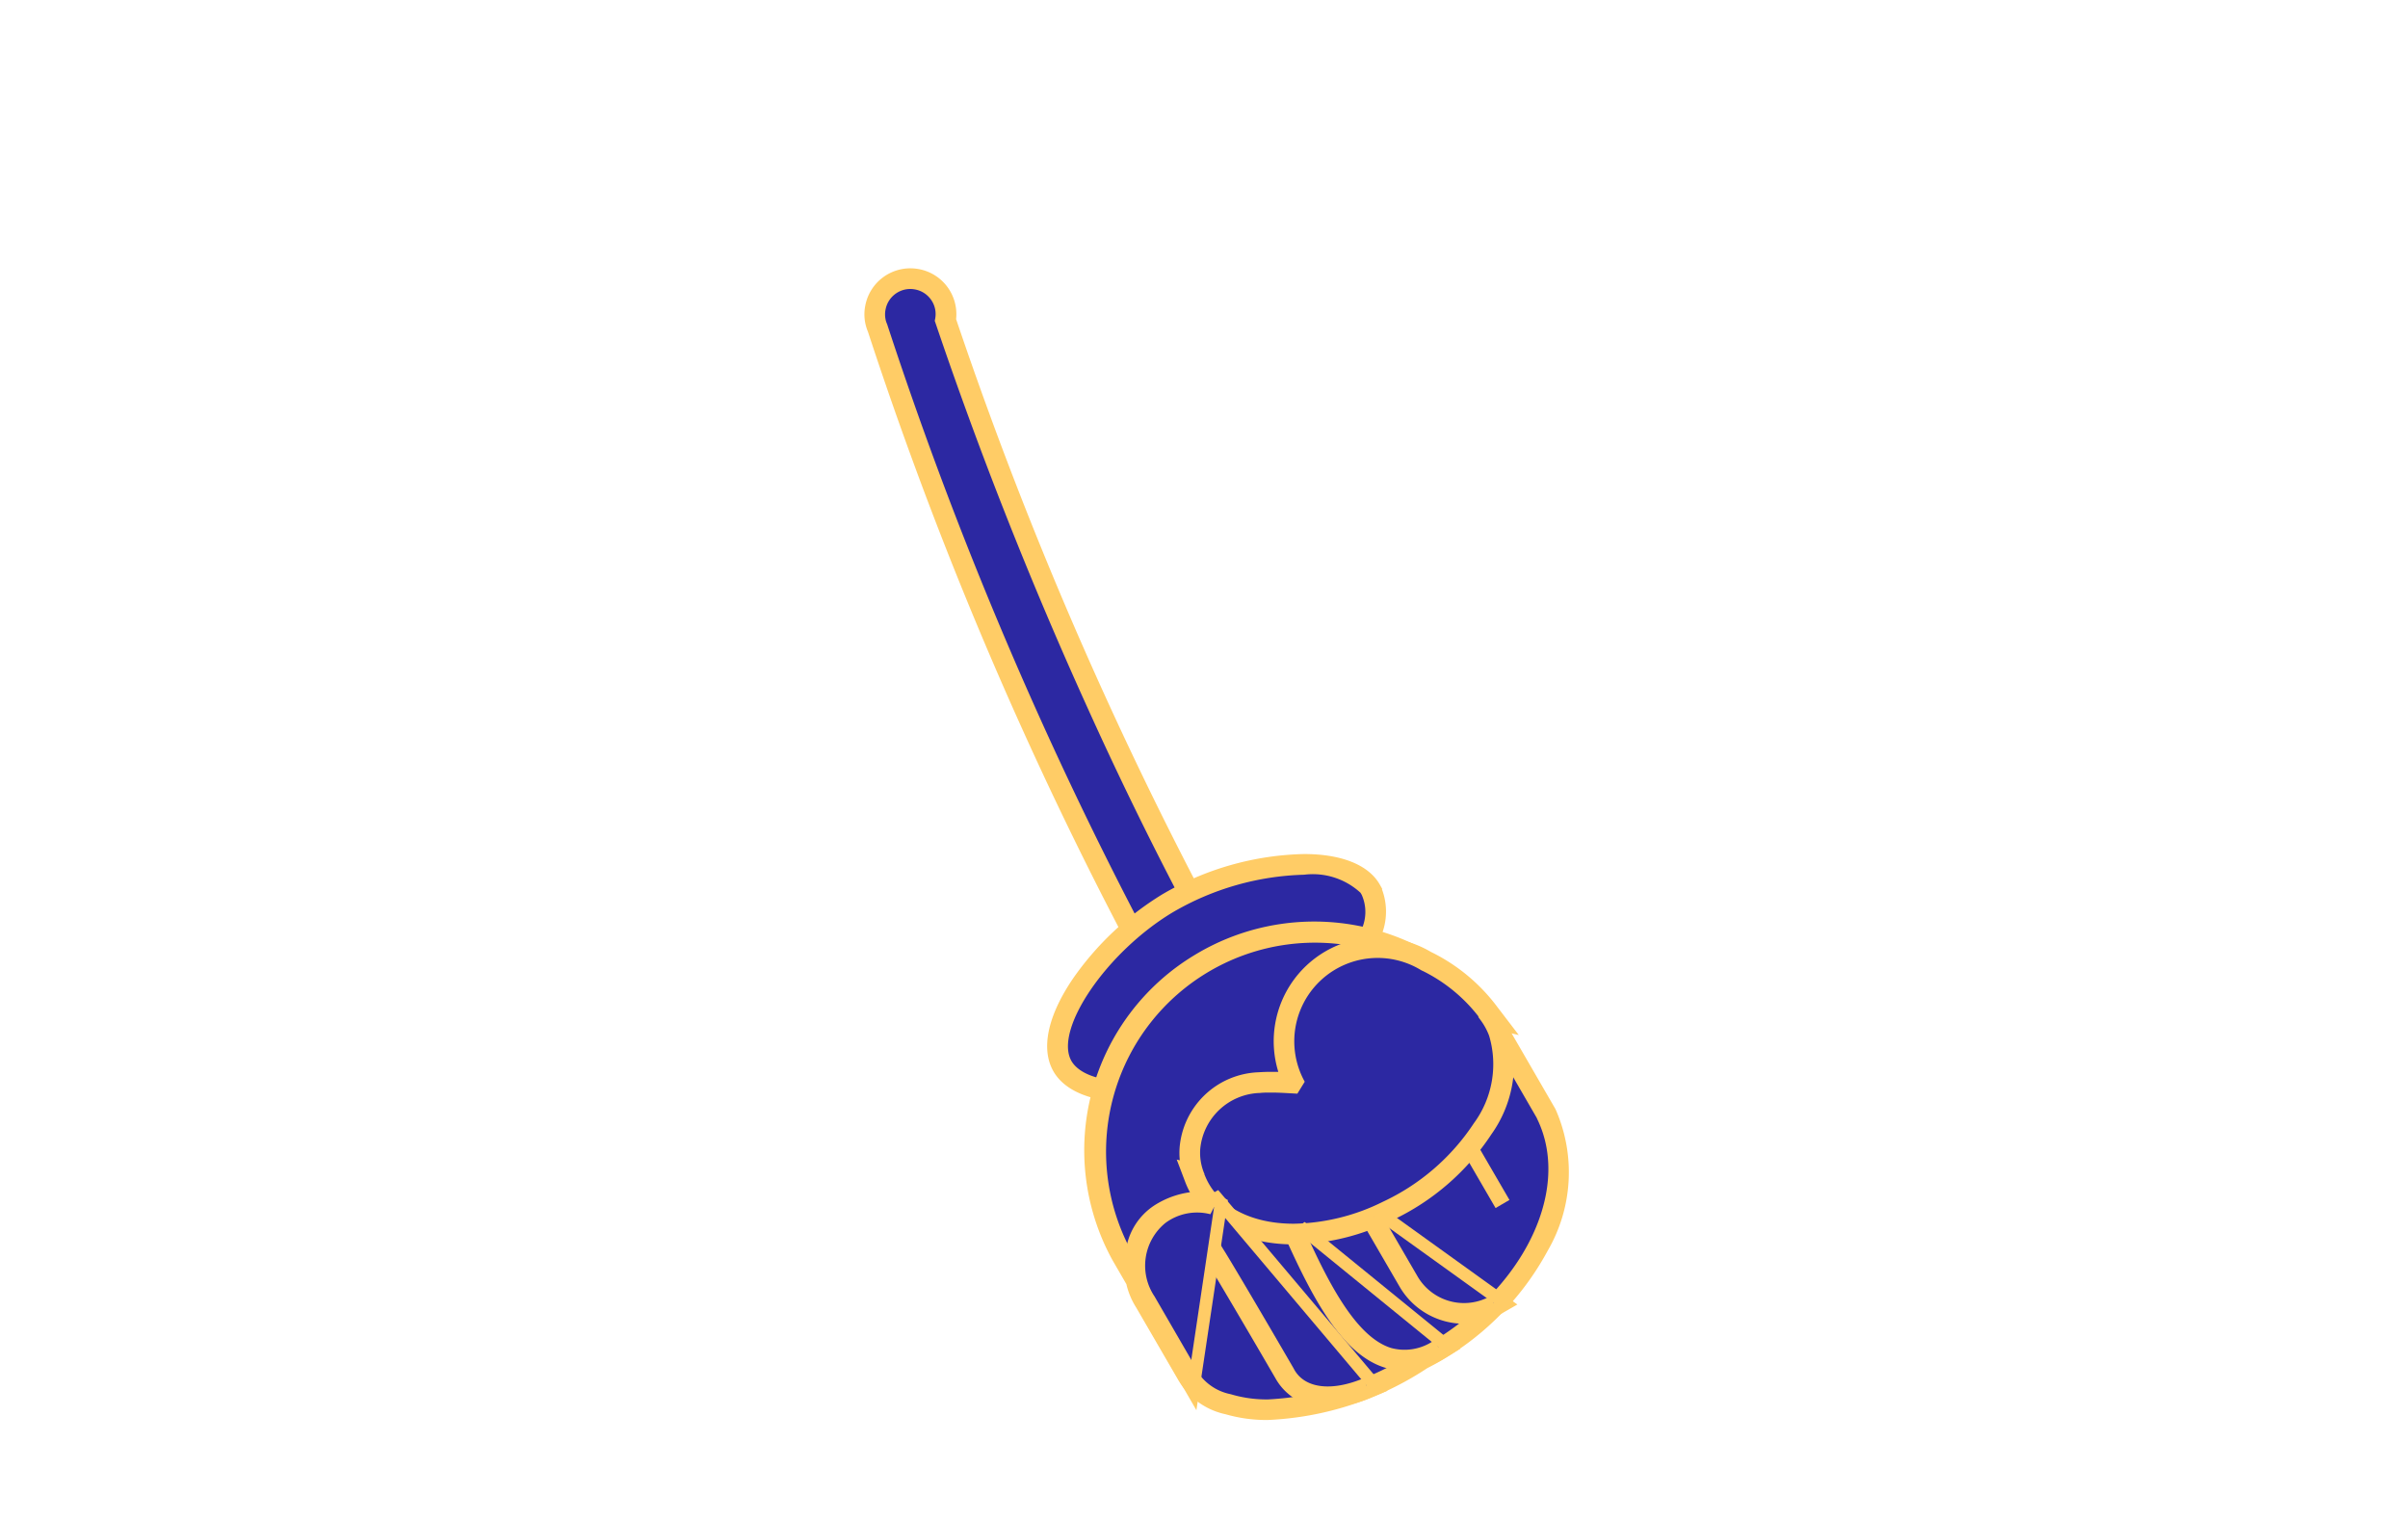 <svg xmlns="http://www.w3.org/2000/svg" width="95" height="60" viewBox="0 0 95 60"><defs><style>.a{fill:none;}.b,.d{fill:#2c28a2;}.b{fill-rule:evenodd;}.c{fill:#fc6;}</style></defs><g transform="translate(-273 -5565)"><rect class="a" width="95" height="60" transform="translate(273 5565)"/><g transform="translate(307.602 5576.084)"><path class="b" d="M221.7,1104.646a1.312,1.312,0,0,0-2.579-.483,1.271,1.271,0,0,0,.005.521l0,.013a1.247,1.247,0,0,0,.074.22,155.138,155.138,0,0,0,13.6,30.214l2.046-1.5a156.706,156.706,0,0,1-13.152-28.985" transform="translate(-219.1 -1103.096)"/><path class="c" d="M232.663,1135.86l-.282-.472a156.378,156.378,0,0,1-13.64-30.287,1.81,1.81,0,0,1-.09-.273l-.008-.031a1.763,1.763,0,0,1-.009-.725,1.809,1.809,0,0,1,1.777-1.475,1.838,1.838,0,0,1,.338.031,1.808,1.808,0,0,1,1.469,1.973,157.226,157.226,0,0,0,13.07,28.776l.231.39Zm-13.046-31.293v.005a.93.93,0,0,0,.041.13l.014.029.01.031a155.858,155.858,0,0,0,13.277,29.641l1.236-.906a145.47,145.47,0,0,1-6.968-13.506c-2.246-4.95-4.264-10.059-6-15.183l-.042-.125.025-.129a.8.8,0,0,0-.126-.6.809.809,0,0,0-.523-.341.843.843,0,0,0-.154-.014.809.809,0,0,0-.794.66A.775.775,0,0,0,219.616,1104.567Z" transform="translate(-219.1 -1103.096)"/><path class="d" d="M221.7,1104.646a1.312,1.312,0,0,0-2.579-.483,1.271,1.271,0,0,0,.005.521l0,.013a1.247,1.247,0,0,0,.074.22,155.138,155.138,0,0,0,13.6,30.214l2.046-1.5A156.706,156.706,0,0,1,221.7,1104.646Z" transform="translate(-219.1 -1103.096)"/><path class="c" d="M220.41,1102.78a1.665,1.665,0,0,1,.3.028,1.625,1.625,0,0,1,1.315,1.812,157.44,157.44,0,0,0,13.1,28.851l.146.247-2.558,1.875-.178-.3a156.188,156.188,0,0,1-13.626-30.259,1.628,1.628,0,0,1-.084-.255l-.006-.025a1.581,1.581,0,0,1-.008-.65A1.626,1.626,0,0,1,220.41,1102.78Zm14.027,30.766a145.017,145.017,0,0,1-7.043-13.632c-2.244-4.945-4.259-10.047-5.991-15.166l-.027-.079.016-.082a.977.977,0,0,0-.154-.739.99.99,0,0,0-.641-.418,1.026,1.026,0,0,0-.188-.018.993.993,0,0,0-.974.81.955.955,0,0,0,0,.387l0,.009a1,1,0,0,0,.053.163l.009.019.006.02a155.865,155.865,0,0,0,13.4,29.851Z" transform="translate(-219.1 -1103.096)"/><path class="b" d="M243.815,1144.181c-.892-1.53-5.083-1.11-7.893.582-2.613,1.566-4.965,4.785-4.11,6.292.872,1.525,4.94,1.164,7.7-.4,2.8-1.588,5.188-4.953,4.307-6.467Z" transform="translate(-224.418 -1120.128)"/><path class="c" d="M241.262,1142.735h0c1.476,0,2.536.424,2.984,1.194l.1.179-.007.025a2.485,2.485,0,0,1,.036,1.64,10.355,10.355,0,0,1-4.627,5.315,11.462,11.462,0,0,1-5.325,1.441c-1.515,0-2.6-.436-3.051-1.228-.5-.883-.225-2.18.775-3.653a11.787,11.787,0,0,1,3.512-3.316A11.525,11.525,0,0,1,241.262,1142.735Zm2.075,1.629a2.68,2.68,0,0,0-2.075-.629,10.624,10.624,0,0,0-5.083,1.456c-2.483,1.488-4.578,4.48-3.933,5.616.258.452,1.074.722,2.182.722a10.4,10.4,0,0,0,4.831-1.311,9.413,9.413,0,0,0,4.155-4.706,1.486,1.486,0,0,0-.034-1.074Z" transform="translate(-224.418 -1120.128)"/><path class="d" d="M243.815,1144.181c-.892-1.53-5.083-1.11-7.893.582-2.613,1.566-4.965,4.785-4.11,6.292.872,1.525,4.94,1.164,7.7-.4,2.8-1.588,5.188-4.953,4.307-6.467Z" transform="translate(-224.418 -1120.128)"/><path class="c" d="M241.262,1142.918h0c1.408,0,2.411.392,2.826,1.1l.066.113,0,.015a2.266,2.266,0,0,1,.052,1.577,10.155,10.155,0,0,1-4.54,5.2,11.267,11.267,0,0,1-5.235,1.417c-1.446,0-2.473-.4-2.892-1.135-.983-1.732,1.507-5.092,4.222-6.72A11.332,11.332,0,0,1,241.262,1142.918Zm2.229,1.345a2.779,2.779,0,0,0-2.228-.712,10.821,10.821,0,0,0-5.178,1.482c-2.606,1.562-4.7,4.631-4,5.864.3.518,1.15.815,2.342.815a10.6,10.6,0,0,0,4.922-1.335,9.465,9.465,0,0,0,4.242-4.817,1.656,1.656,0,0,0-.052-1.215Z" transform="translate(-224.418 -1120.128)"/><path class="b" d="M246.939,1164.559c4.183-2.19,6.37-6.461,4.882-9.536a.4.4,0,0,0-.032-.065l-1.735-3a8.6,8.6,0,0,0-11.77-2.847,8.489,8.489,0,0,0-3.069,11.369l.584,1.008a2.47,2.47,0,0,0,.342.844l1.674,2.883a2.332,2.332,0,0,0,1.554,1.1c1.939.6,4.946-.1,7.578-1.765Z" transform="translate(-225.492 -1122.097)"/><path class="c" d="M240.911,1167.03a5.776,5.776,0,0,1-1.665-.225,2.843,2.843,0,0,1-1.861-1.335l-1.67-2.876a2.952,2.952,0,0,1-.387-.922l-.55-.95a8.989,8.989,0,0,1,3.248-12.038,9.088,9.088,0,0,1,12.455,3.014l.006.011,1.744,3.013a.868.868,0,0,1,.05.1,6.151,6.151,0,0,1-.329,5.526,11.129,11.129,0,0,1-4.753,4.637A12.378,12.378,0,0,1,240.911,1167.03Zm-5.26-6.794.622,1.073.016.08a1.963,1.963,0,0,0,.273.674l.012.02,1.674,2.883a1.84,1.84,0,0,0,1.221.864l.024,0,.024.007a4.756,4.756,0,0,0,1.394.188,11.538,11.538,0,0,0,5.77-1.9l.189.3-.162-.315a10.132,10.132,0,0,0,4.354-4.221,5.175,5.175,0,0,0,.31-4.654l-.017-.036-1.731-2.99a8.059,8.059,0,0,0-13.973,8.021Z" transform="translate(-225.492 -1122.097)"/><path class="d" d="M246.939,1164.559c4.183-2.19,6.37-6.461,4.882-9.536a.4.4,0,0,0-.032-.065l-1.735-3a8.6,8.6,0,0,0-11.77-2.847,8.489,8.489,0,0,0-3.069,11.369l.584,1.008a2.47,2.47,0,0,0,.342.844l1.674,2.883a2.332,2.332,0,0,0,1.554,1.1c1.939.6,4.946-.1,7.578-1.765Z" transform="translate(-225.492 -1122.097)"/><path class="c" d="M240.911,1166.847a5.585,5.585,0,0,1-1.619-.22,2.659,2.659,0,0,1-1.749-1.25l-1.672-2.878a2.773,2.773,0,0,1-.371-.894l-.562-.97a8.793,8.793,0,0,1,3.182-11.793,8.9,8.9,0,0,1,12.2,2.953l0,.007,1.742,3.011a.69.69,0,0,1,.042.086,5.971,5.971,0,0,1-.324,5.369,10.947,10.947,0,0,1-4.681,4.561A12.194,12.194,0,0,1,240.911,1166.847Zm-5.42-6.52.608,1.049.01.051a2.147,2.147,0,0,0,.3.736l.008.013,1.674,2.883a2.025,2.025,0,0,0,1.343.952l.03.008a4.938,4.938,0,0,0,1.448.2,11.726,11.726,0,0,0,5.868-1.927l.1.155-.084-.163c4.028-2.109,6.156-6.2,4.744-9.118l-.012-.027-.007-.013,0-.007-1.732-2.993a8.242,8.242,0,0,0-14.291,8.2Z" transform="translate(-225.492 -1122.097)"/><path class="b" d="M252.343,1151.51a6.732,6.732,0,0,0-2.45-2.032,3.605,3.605,0,0,0-5.033,4.824,11.991,11.991,0,0,0-1.509-.027,2.747,2.747,0,0,0-2.654,2.514,2.416,2.416,0,0,0,.195,1.131l-.007,0c.862,2.275,4.208,2.828,7.472,1.251s5.211-4.692,4.352-6.951a2.846,2.846,0,0,0-.377-.69l.005-.02Z" transform="translate(-228.263 -1122.559)"/><path class="c" d="M248.023,1148.456a4.116,4.116,0,0,1,2.086.569,7.219,7.219,0,0,1,2.63,2.181l.841,1.1-.34-.077a4.8,4.8,0,0,1-.738,3.989,9.525,9.525,0,0,1-3.928,3.4,9.01,9.01,0,0,1-3.871.947c-2.1,0-3.7-.924-4.286-2.471l-.332-.875.121.028a2.939,2.939,0,0,1-.008-.493,3.244,3.244,0,0,1,3.118-2.979c.159-.011.322-.017.5-.017.094,0,.186,0,.277,0a4.1,4.1,0,0,1,3.935-5.307Zm3.766,3.162a6.137,6.137,0,0,0-2.066-1.67l-.047-.017-.043-.026a3.105,3.105,0,0,0-4.338,4.152l.439.786-.9-.043-.281-.015c-.242-.013-.492-.027-.744-.027-.15,0-.289,0-.425.015a2.256,2.256,0,0,0-2.191,2.045,1.929,1.929,0,0,0,.154.9l.139.319a3.475,3.475,0,0,0,3.214,1.528,8.008,8.008,0,0,0,3.436-.848,8.514,8.514,0,0,0,3.516-3.035,3.751,3.751,0,0,0,.586-3.289,2.34,2.34,0,0,0-.312-.571l-.142-.193Z" transform="translate(-228.263 -1122.559)"/><path class="d" d="M252.343,1151.51a6.732,6.732,0,0,0-2.45-2.032,3.605,3.605,0,0,0-5.033,4.824,11.991,11.991,0,0,0-1.509-.027,2.747,2.747,0,0,0-2.654,2.514,2.416,2.416,0,0,0,.195,1.131l-.007,0c.862,2.275,4.208,2.828,7.472,1.251s5.211-4.692,4.352-6.951a2.846,2.846,0,0,0-.377-.69l.005-.02Z" transform="translate(-228.263 -1122.559)"/><path class="c" d="M248.023,1148.64a3.935,3.935,0,0,1,2.006.551,7.1,7.1,0,0,1,2.564,2.126l-.02.031.011-.008a3.151,3.151,0,0,1,.419.768,4.534,4.534,0,0,1-.658,4.01,9.338,9.338,0,0,1-3.853,3.337,8.824,8.824,0,0,1-3.791.929c-2.018,0-3.556-.88-4.114-2.353l0,0a2.746,2.746,0,0,1-.211-1.258,3.063,3.063,0,0,1,2.948-2.808c.155-.011.313-.017.483-.017.185,0,.364.007.538.015a3.915,3.915,0,0,1,3.674-5.318Zm3.968,2.935a6.315,6.315,0,0,0-2.206-1.8l-.03-.011-.027-.016a3.289,3.289,0,0,0-4.593,4.4l-.291.471-.279-.015c-.244-.014-.5-.028-.754-.028-.154,0-.3,0-.438.015a2.437,2.437,0,0,0-2.361,2.217,2.112,2.112,0,0,0,.169.985l-.015.018.014-.005c.462,1.217,1.778,1.944,3.522,1.944a8.192,8.192,0,0,0,3.516-.866,8.7,8.7,0,0,0,3.591-3.1,3.926,3.926,0,0,0,.6-3.451,2.519,2.519,0,0,0-.336-.615l-.09-.122Z" transform="translate(-228.263 -1122.559)"/><path class="b" d="M253.136,1167.232l1.465,2.521a2.451,2.451,0,0,0,3.284.892Z" transform="translate(-233.545 -1130.315)"/><path class="c" d="M253.428,1166.826l5.378,3.866-.672.387a2.832,2.832,0,0,1-1.412.372,2.947,2.947,0,0,1-2.554-1.447l-1.464-2.52Zm3.329,3.625L254.743,1169l.29.5a1.945,1.945,0,0,0,1.689.949Z" transform="translate(-233.545 -1130.315)"/><path class="d" d="M253.136,1167.232l1.465,2.521a2.451,2.451,0,0,0,3.284.892" transform="translate(-233.545 -1130.315)"/><path class="c" d="M256.72,1171.269a2.77,2.77,0,0,1-2.393-1.357l-1.465-2.521.547-.318,1.465,2.521a2.122,2.122,0,0,0,2.852.777l.316.549A2.643,2.643,0,0,1,256.72,1171.269Z" transform="translate(-233.545 -1130.315)"/><path class="c" d="M1.079,2.488-.274.159.274-.159,1.627,2.169Z" transform="translate(23.322 34.084)"/><path class="b" d="M247.851,1168.262c1.347,2.987,2.979,6.134,5.595,4.555Z" transform="translate(-231.301 -1130.752)"/><path class="c" d="M248.167,1167.874l6.146,5-.608.367a3.121,3.121,0,0,1-1.611.494c-2.141,0-3.495-2.6-4.7-5.272Zm4.328,4.814-3.206-2.61c.8,1.483,1.725,2.662,2.8,2.662A1.668,1.668,0,0,0,252.5,1172.688Z" transform="translate(-231.301 -1130.752)"/><path class="d" d="M247.851,1168.262c1.347,2.987,2.979,6.134,5.595,4.555" transform="translate(-231.301 -1130.752)"/><path class="c" d="M252.091,1173.555a2.339,2.339,0,0,1-.7-.107c-1.663-.518-2.8-2.782-3.829-5.056l.577-.26c.924,2.049,2.028,4.272,3.44,4.712a2.023,2.023,0,0,0,1.7-.3l.327.542A2.935,2.935,0,0,1,252.091,1173.555Z" transform="translate(-231.301 -1130.752)"/><path class="b" d="M242.006,1166.516c-.471.272-.495.968-.124,1.6.025-.014,1.339,2.2,2.935,4.945.436.84,1.564,1.2,3.16.532Z" transform="translate(-228.66 -1130.011)"/><path class="c" d="M242.118,1165.874l6.681,7.917-.629.263a4.508,4.508,0,0,1-1.722.385,2.229,2.229,0,0,1-2.069-1.137c-1.227-2.112-2.225-3.8-2.662-4.518l-.017.01-.25-.425a2.03,2.03,0,0,1-.275-1.513,1.232,1.232,0,0,1,.58-.773Zm5,7.479-4.97-5.89a1.383,1.383,0,0,0,.146.371c.03.039.055.078.077.112.044.068.106.168.184.3.153.251.368.609.638,1.063.561.945,1.29,2.189,2.054,3.5l.011.021a1.232,1.232,0,0,0,1.187.609A2.863,2.863,0,0,0,247.12,1173.353Z" transform="translate(-228.66 -1130.011)"/><path class="d" d="M242.006,1166.516c-.471.272-.495.968-.124,1.6.025-.014,1.339,2.2,2.935,4.945.436.84,1.564,1.2,3.16.532" transform="translate(-228.66 -1130.011)"/><path class="c" d="M246.443,1174.255a2.68,2.68,0,0,1-.546-.054,1.934,1.934,0,0,1-1.358-.988c-1.328-2.287-2.381-4.066-2.758-4.676l-.014.008-.158-.269a1.848,1.848,0,0,1-.256-1.374,1.051,1.051,0,0,1,.494-.661l.316.548a.427.427,0,0,0-.2.274,1.223,1.223,0,0,0,.175.865l.02.026c.013.019.032.047.056.084.042.066.1.164.181.291.152.249.366.606.636,1.06.561.945,1.292,2.192,2.058,3.511l.007.013c.4.779,1.461.927,2.757.386l.244.584A4.355,4.355,0,0,1,246.443,1174.255Z" transform="translate(-228.66 -1130.011)"/><path class="b" d="M239.972,1166.479a2.383,2.383,0,0,0-2.089.358,2.486,2.486,0,0,0-.532,3.33L239,1173Z" transform="translate(-226.677 -1129.944)"/><path class="c" d="M239.4,1165.862h0a1.732,1.732,0,0,1,.8.173l.317.165-1.242,8.291-2.359-4.074a3.355,3.355,0,0,1-.425-2.211,2.532,2.532,0,0,1,1.124-1.793A3.476,3.476,0,0,1,239.4,1165.862Zm.01,1h-.01a2.49,2.49,0,0,0-1.25.4,1.989,1.989,0,0,0-.366,2.654l.928,1.6Z" transform="translate(-226.677 -1129.944)"/><path class="d" d="M239.972,1166.479a2.383,2.383,0,0,0-2.089.358,2.486,2.486,0,0,0-.532,3.33L239,1173" transform="translate(-226.677 -1129.944)"/><path class="c" d="M238.721,1173.163l-1.643-2.838a3.171,3.171,0,0,1-.4-2.09,2.352,2.352,0,0,1,1.041-1.667,2.652,2.652,0,0,1,2.4-.37l-.292.562a2.1,2.1,0,0,0-1.775.345,2.173,2.173,0,0,0-.427,2.9l1.644,2.839Z" transform="translate(-226.677 -1129.944)"/></g></g></svg>